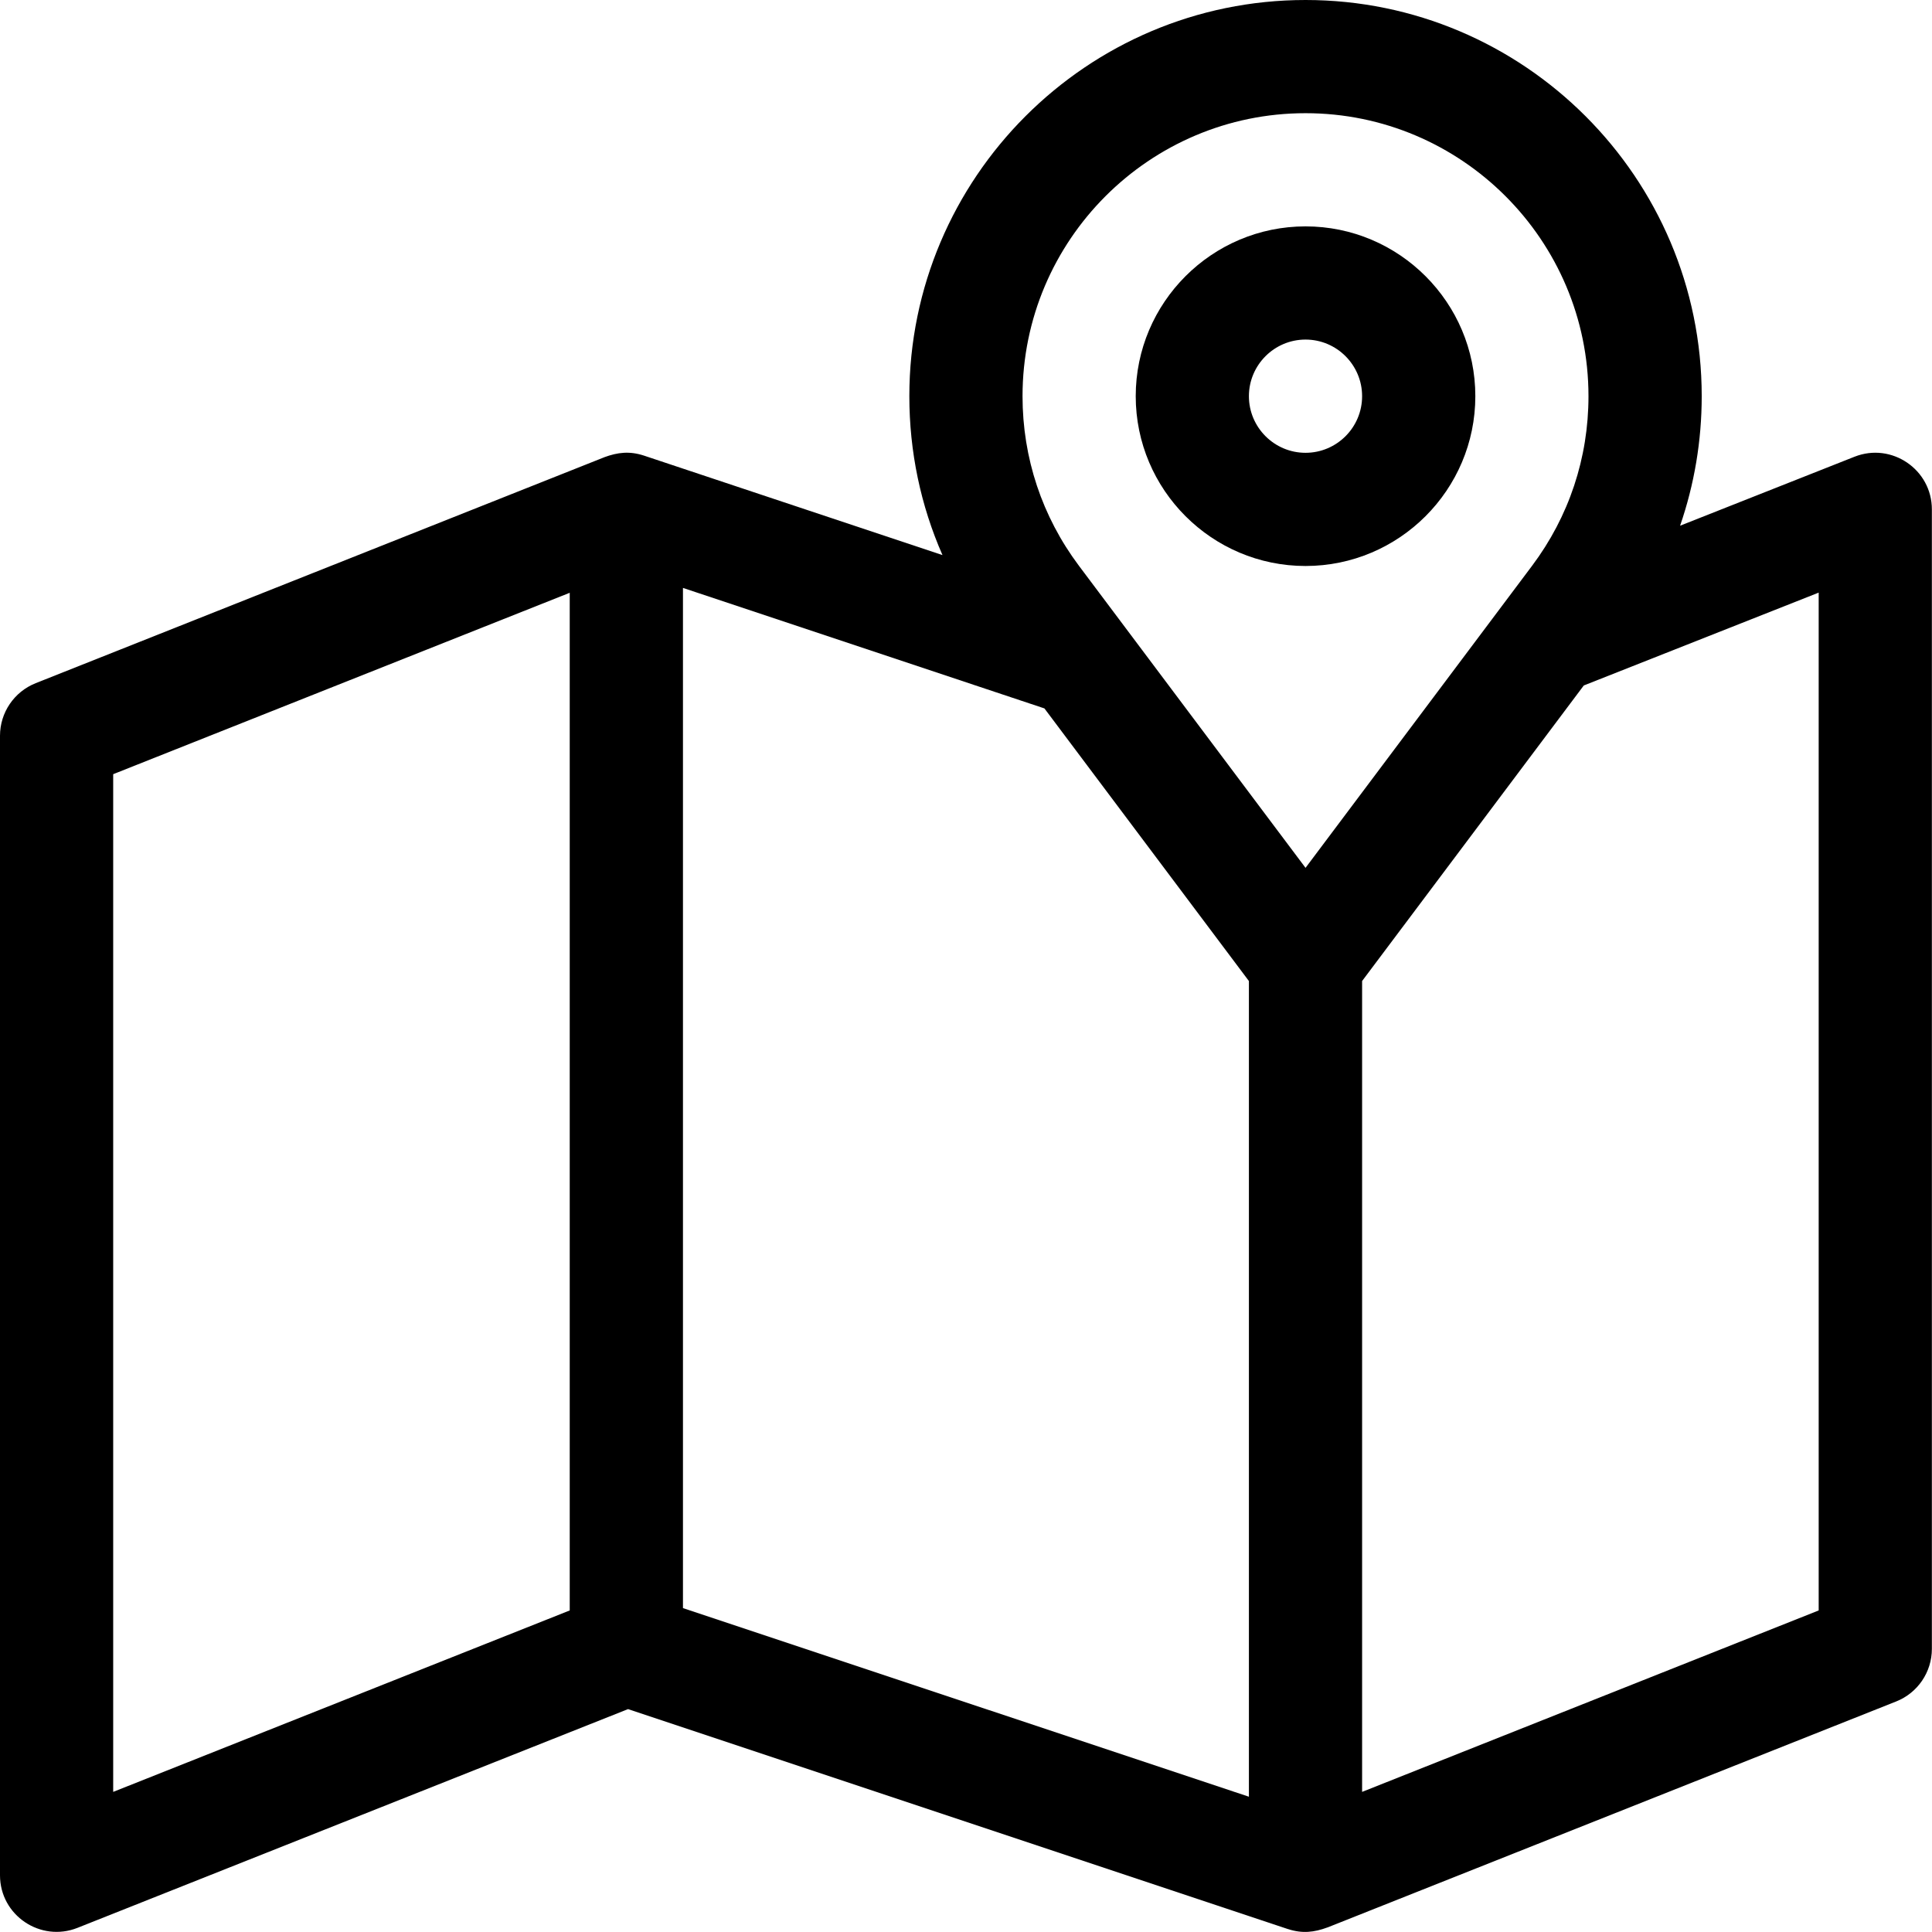 <?xml version="1.0" encoding="UTF-8"?> <svg xmlns="http://www.w3.org/2000/svg" width="46" height="46" viewBox="0 0 46 46" fill="none"> <path d="M44.154 10.875L40.002 12.517C40.341 11.535 40.517 10.498 40.517 9.433C40.517 4.232 36.285 0 31.084 0C25.882 0 21.651 4.232 21.651 9.433C21.651 10.755 21.921 12.035 22.44 13.216C19.8 12.336 15.988 11.066 15.33 10.847C14.988 10.736 14.708 10.769 14.389 10.886C14.389 10.886 14.389 10.886 14.388 10.887L0.85 16.266C0.337 16.47 0 16.966 0 17.518V44.649C0 45.607 0.968 46.25 1.845 45.901L14.954 40.693L30.658 45.928C30.66 45.929 30.663 45.929 30.666 45.93C31.007 46.041 31.288 46.009 31.607 45.891C31.608 45.891 31.608 45.891 31.609 45.891L45.147 40.511C45.66 40.307 45.997 39.811 45.997 39.259V12.128C45.997 11.179 45.038 10.525 44.154 10.875ZM13.565 38.344L2.695 42.664V18.433L13.565 14.114V38.344ZM29.736 42.779L16.261 38.288V13.998L24.867 16.867L29.736 23.358V42.779ZM31.084 20.663L25.689 13.471C24.811 12.299 24.346 10.903 24.346 9.433C24.346 5.718 27.368 2.695 31.084 2.695C34.799 2.695 37.821 5.718 37.821 9.433C37.821 10.903 37.357 12.299 36.478 13.471L31.084 20.663ZM43.302 38.344L32.431 42.664V23.358L37.709 16.321L43.302 14.11V38.344Z" fill="black"></path> <path d="M31.084 5.39C28.855 5.39 27.041 7.204 27.041 9.433C27.041 11.662 28.855 13.476 31.084 13.476C33.313 13.476 35.127 11.662 35.127 9.433C35.127 7.204 33.313 5.39 31.084 5.39ZM31.084 10.781C30.341 10.781 29.736 10.176 29.736 9.433C29.736 8.69 30.341 8.085 31.084 8.085C31.827 8.085 32.431 8.69 32.431 9.433C32.432 10.176 31.827 10.781 31.084 10.781Z" fill="black"></path> </svg> 